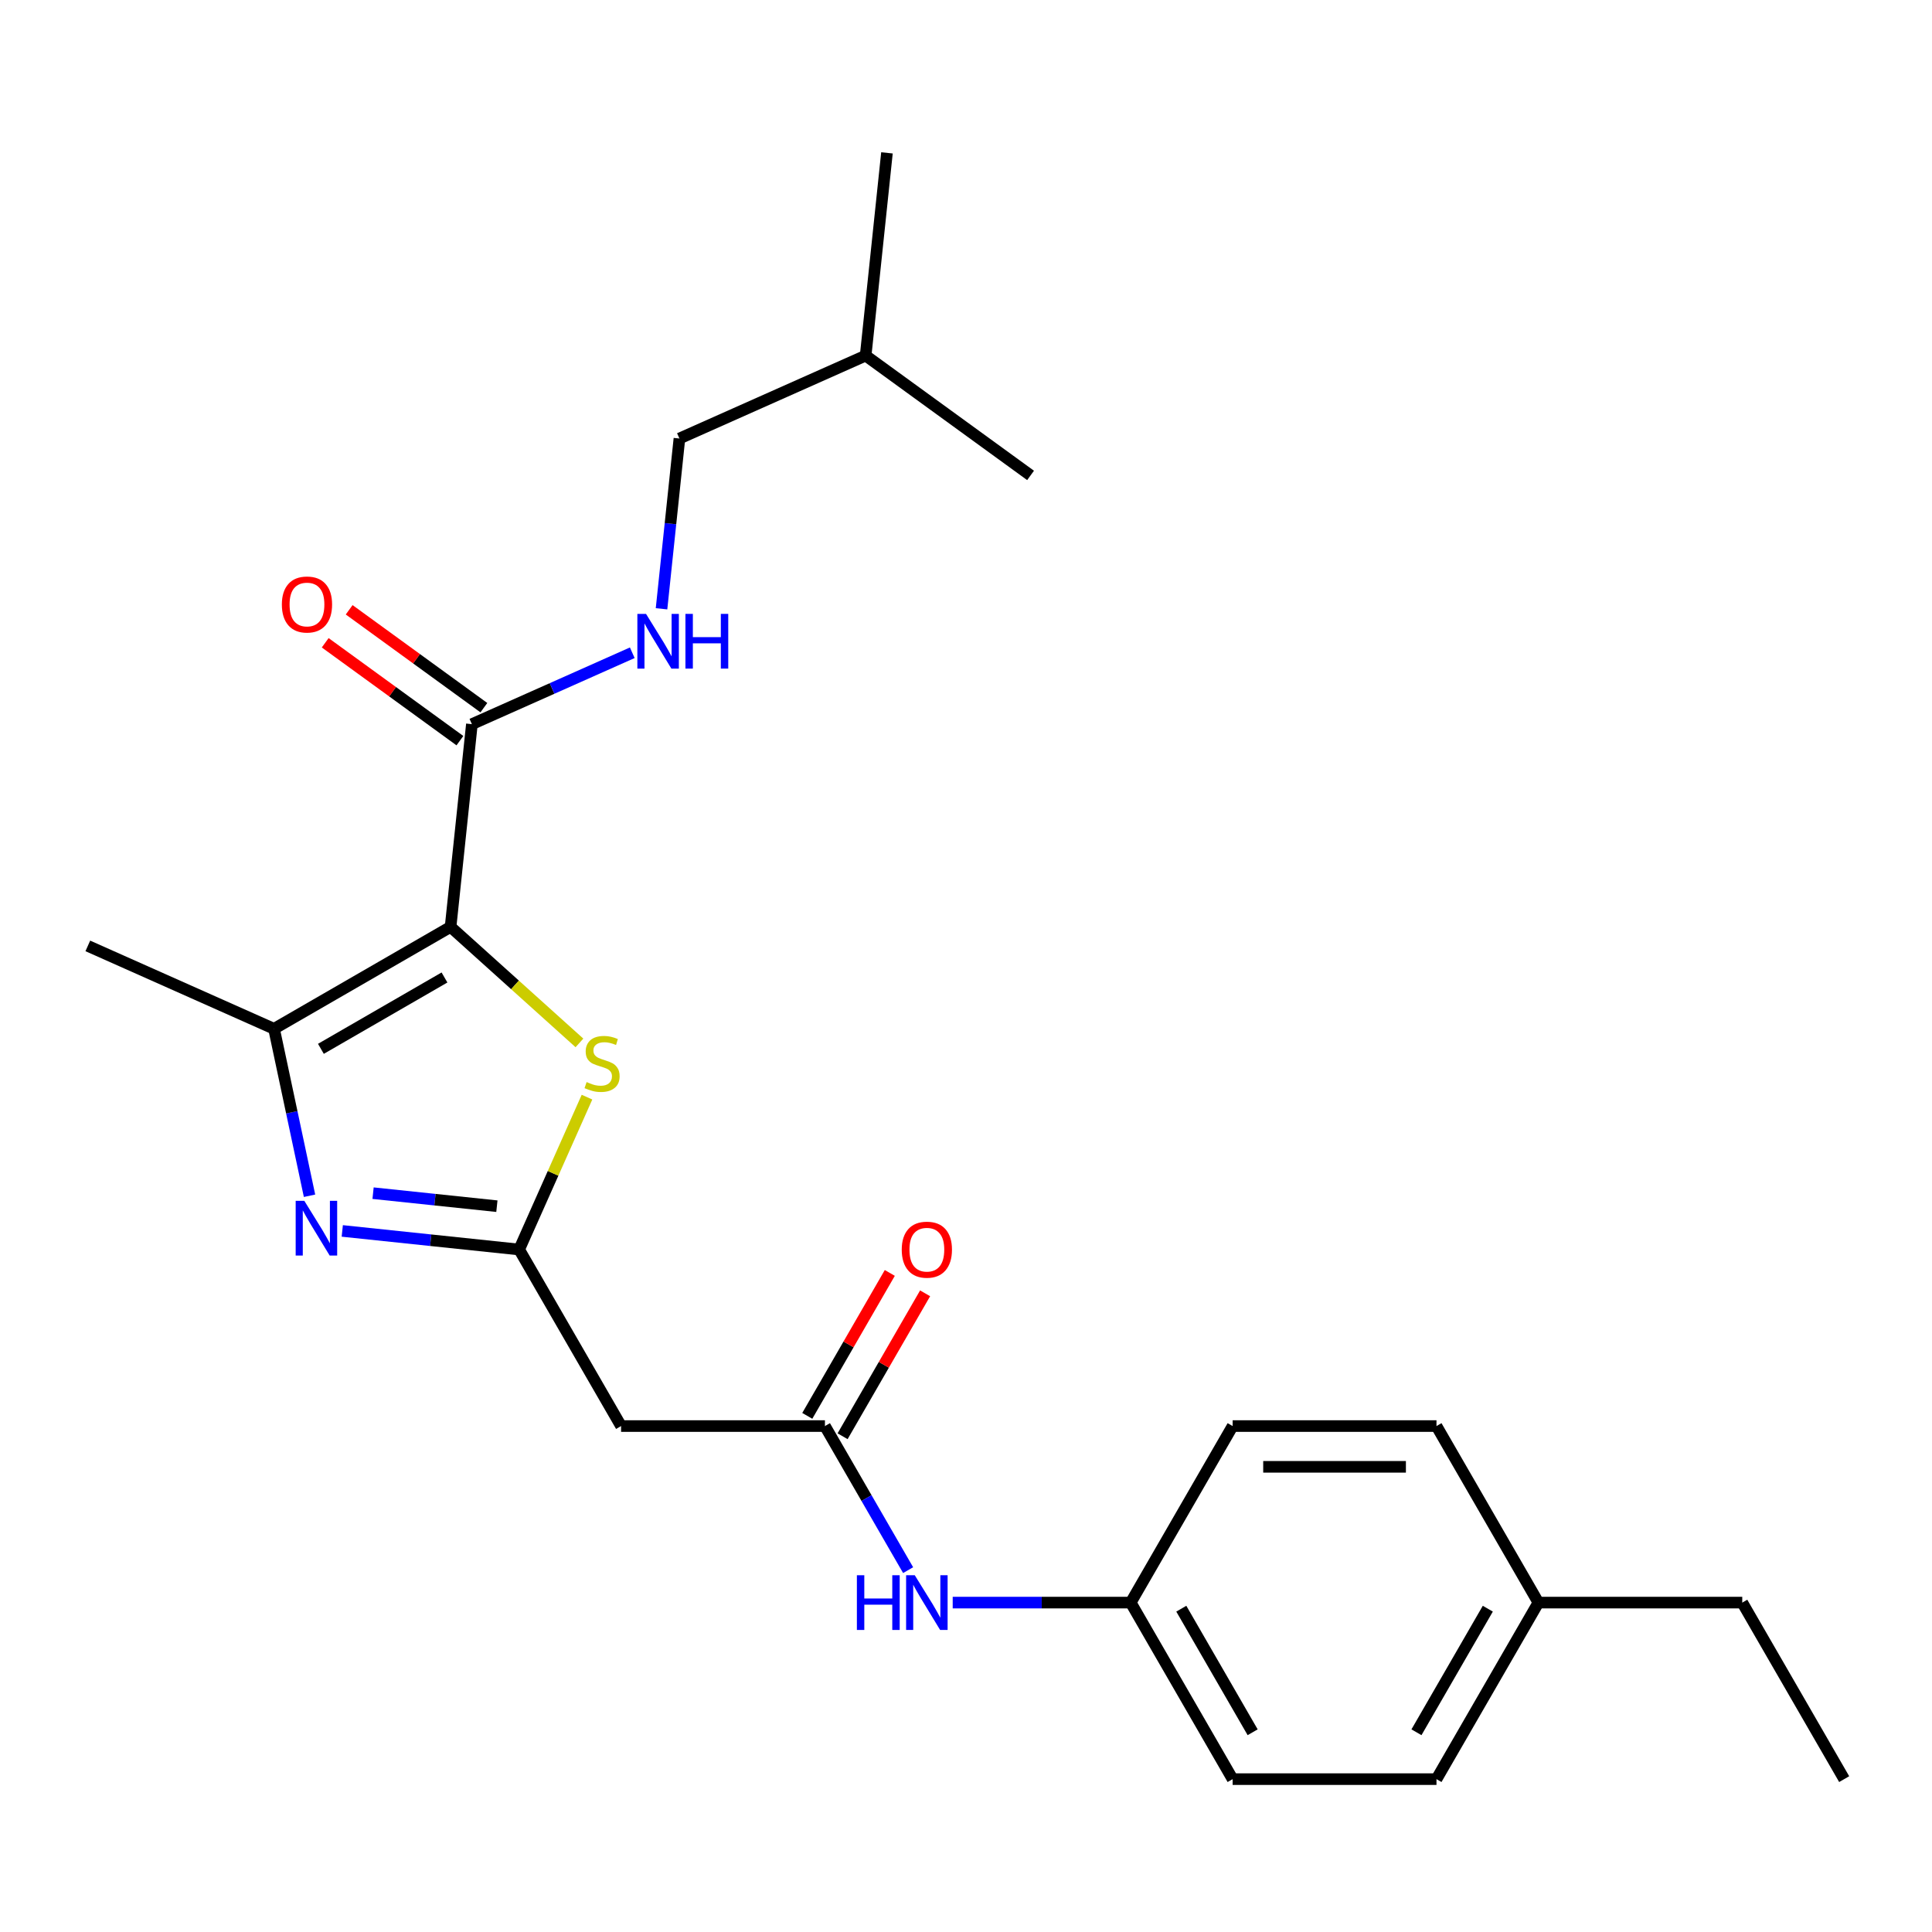 <?xml version='1.0' encoding='iso-8859-1'?>
<svg version='1.1' baseProfile='full'
              xmlns='http://www.w3.org/2000/svg'
                      xmlns:rdkit='http://www.rdkit.org/xml'
                      xmlns:xlink='http://www.w3.org/1999/xlink'
                  xml:space='preserve'
width='1000px' height='1000px' viewBox='0 0 1000 1000'>
<!-- END OF HEADER -->
<rect style='opacity:1.0;fill:#FFFFFF;stroke:none' width='1000' height='1000' x='0' y='0'> </rect>
<path class='bond-2' d='M 233.221,479.757 L 141.845,532.513' style='fill:none;fill-rule:evenodd;stroke:#000000;stroke-width:6px;stroke-linecap:butt;stroke-linejoin:miter;stroke-opacity:1' />
<path class='bond-2' d='M 230.066,505.945 L 166.102,542.875' style='fill:none;fill-rule:evenodd;stroke:#000000;stroke-width:6px;stroke-linecap:butt;stroke-linejoin:miter;stroke-opacity:1' />
<path class='bond-3' d='M 233.221,479.757 L 266.568,509.782' style='fill:none;fill-rule:evenodd;stroke:#000000;stroke-width:6px;stroke-linecap:butt;stroke-linejoin:miter;stroke-opacity:1' />
<path class='bond-3' d='M 266.568,509.782 L 299.914,539.807' style='fill:none;fill-rule:evenodd;stroke:#CCCC00;stroke-width:6px;stroke-linecap:butt;stroke-linejoin:miter;stroke-opacity:1' />
<path class='bond-4' d='M 233.221,479.757 L 244.25,374.823' style='fill:none;fill-rule:evenodd;stroke:#000000;stroke-width:6px;stroke-linecap:butt;stroke-linejoin:miter;stroke-opacity:1' />
<path class='bond-0' d='M 160.211,618.922 L 151.028,575.717' style='fill:none;fill-rule:evenodd;stroke:#0000FF;stroke-width:6px;stroke-linecap:butt;stroke-linejoin:miter;stroke-opacity:1' />
<path class='bond-0' d='M 151.028,575.717 L 141.845,532.513' style='fill:none;fill-rule:evenodd;stroke:#000000;stroke-width:6px;stroke-linecap:butt;stroke-linejoin:miter;stroke-opacity:1' />
<path class='bond-24' d='M 177.16,637.125 L 222.938,641.937' style='fill:none;fill-rule:evenodd;stroke:#0000FF;stroke-width:6px;stroke-linecap:butt;stroke-linejoin:miter;stroke-opacity:1' />
<path class='bond-24' d='M 222.938,641.937 L 268.716,646.748' style='fill:none;fill-rule:evenodd;stroke:#000000;stroke-width:6px;stroke-linecap:butt;stroke-linejoin:miter;stroke-opacity:1' />
<path class='bond-24' d='M 193.099,617.582 L 225.144,620.95' style='fill:none;fill-rule:evenodd;stroke:#0000FF;stroke-width:6px;stroke-linecap:butt;stroke-linejoin:miter;stroke-opacity:1' />
<path class='bond-24' d='M 225.144,620.95 L 257.188,624.318' style='fill:none;fill-rule:evenodd;stroke:#000000;stroke-width:6px;stroke-linecap:butt;stroke-linejoin:miter;stroke-opacity:1' />
<path class='bond-1' d='M 268.716,646.748 L 286.274,607.312' style='fill:none;fill-rule:evenodd;stroke:#000000;stroke-width:6px;stroke-linecap:butt;stroke-linejoin:miter;stroke-opacity:1' />
<path class='bond-1' d='M 286.274,607.312 L 303.832,567.876' style='fill:none;fill-rule:evenodd;stroke:#CCCC00;stroke-width:6px;stroke-linecap:butt;stroke-linejoin:miter;stroke-opacity:1' />
<path class='bond-5' d='M 268.716,646.748 L 321.472,738.125' style='fill:none;fill-rule:evenodd;stroke:#000000;stroke-width:6px;stroke-linecap:butt;stroke-linejoin:miter;stroke-opacity:1' />
<path class='bond-13' d='M 141.845,532.513 L 45.455,489.597' style='fill:none;fill-rule:evenodd;stroke:#000000;stroke-width:6px;stroke-linecap:butt;stroke-linejoin:miter;stroke-opacity:1' />
<path class='bond-7' d='M 244.25,374.823 L 285.756,356.343' style='fill:none;fill-rule:evenodd;stroke:#000000;stroke-width:6px;stroke-linecap:butt;stroke-linejoin:miter;stroke-opacity:1' />
<path class='bond-7' d='M 285.756,356.343 L 327.262,337.863' style='fill:none;fill-rule:evenodd;stroke:#0000FF;stroke-width:6px;stroke-linecap:butt;stroke-linejoin:miter;stroke-opacity:1' />
<path class='bond-9' d='M 250.452,366.286 L 215.59,340.958' style='fill:none;fill-rule:evenodd;stroke:#000000;stroke-width:6px;stroke-linecap:butt;stroke-linejoin:miter;stroke-opacity:1' />
<path class='bond-9' d='M 215.59,340.958 L 180.729,315.629' style='fill:none;fill-rule:evenodd;stroke:#FF0000;stroke-width:6px;stroke-linecap:butt;stroke-linejoin:miter;stroke-opacity:1' />
<path class='bond-9' d='M 238.048,383.359 L 203.186,358.03' style='fill:none;fill-rule:evenodd;stroke:#000000;stroke-width:6px;stroke-linecap:butt;stroke-linejoin:miter;stroke-opacity:1' />
<path class='bond-9' d='M 203.186,358.03 L 168.325,332.702' style='fill:none;fill-rule:evenodd;stroke:#FF0000;stroke-width:6px;stroke-linecap:butt;stroke-linejoin:miter;stroke-opacity:1' />
<path class='bond-6' d='M 321.472,738.125 L 426.984,738.125' style='fill:none;fill-rule:evenodd;stroke:#000000;stroke-width:6px;stroke-linecap:butt;stroke-linejoin:miter;stroke-opacity:1' />
<path class='bond-8' d='M 426.984,738.125 L 448.513,775.414' style='fill:none;fill-rule:evenodd;stroke:#000000;stroke-width:6px;stroke-linecap:butt;stroke-linejoin:miter;stroke-opacity:1' />
<path class='bond-8' d='M 448.513,775.414 L 470.042,812.703' style='fill:none;fill-rule:evenodd;stroke:#0000FF;stroke-width:6px;stroke-linecap:butt;stroke-linejoin:miter;stroke-opacity:1' />
<path class='bond-10' d='M 436.122,743.4 L 457.478,706.411' style='fill:none;fill-rule:evenodd;stroke:#000000;stroke-width:6px;stroke-linecap:butt;stroke-linejoin:miter;stroke-opacity:1' />
<path class='bond-10' d='M 457.478,706.411 L 478.834,669.422' style='fill:none;fill-rule:evenodd;stroke:#FF0000;stroke-width:6px;stroke-linecap:butt;stroke-linejoin:miter;stroke-opacity:1' />
<path class='bond-10' d='M 417.847,732.849 L 439.203,695.86' style='fill:none;fill-rule:evenodd;stroke:#000000;stroke-width:6px;stroke-linecap:butt;stroke-linejoin:miter;stroke-opacity:1' />
<path class='bond-10' d='M 439.203,695.86 L 460.558,658.871' style='fill:none;fill-rule:evenodd;stroke:#FF0000;stroke-width:6px;stroke-linecap:butt;stroke-linejoin:miter;stroke-opacity:1' />
<path class='bond-12' d='M 342.406,315.109 L 347.037,271.041' style='fill:none;fill-rule:evenodd;stroke:#0000FF;stroke-width:6px;stroke-linecap:butt;stroke-linejoin:miter;stroke-opacity:1' />
<path class='bond-12' d='M 347.037,271.041 L 351.669,226.973' style='fill:none;fill-rule:evenodd;stroke:#000000;stroke-width:6px;stroke-linecap:butt;stroke-linejoin:miter;stroke-opacity:1' />
<path class='bond-11' d='M 493.118,829.501 L 539.186,829.501' style='fill:none;fill-rule:evenodd;stroke:#0000FF;stroke-width:6px;stroke-linecap:butt;stroke-linejoin:miter;stroke-opacity:1' />
<path class='bond-11' d='M 539.186,829.501 L 585.253,829.501' style='fill:none;fill-rule:evenodd;stroke:#000000;stroke-width:6px;stroke-linecap:butt;stroke-linejoin:miter;stroke-opacity:1' />
<path class='bond-15' d='M 585.253,829.501 L 638.009,738.125' style='fill:none;fill-rule:evenodd;stroke:#000000;stroke-width:6px;stroke-linecap:butt;stroke-linejoin:miter;stroke-opacity:1' />
<path class='bond-16' d='M 585.253,829.501 L 638.009,920.877' style='fill:none;fill-rule:evenodd;stroke:#000000;stroke-width:6px;stroke-linecap:butt;stroke-linejoin:miter;stroke-opacity:1' />
<path class='bond-16' d='M 611.441,832.656 L 648.371,896.619' style='fill:none;fill-rule:evenodd;stroke:#000000;stroke-width:6px;stroke-linecap:butt;stroke-linejoin:miter;stroke-opacity:1' />
<path class='bond-19' d='M 351.669,226.973 L 448.059,184.057' style='fill:none;fill-rule:evenodd;stroke:#000000;stroke-width:6px;stroke-linecap:butt;stroke-linejoin:miter;stroke-opacity:1' />
<path class='bond-14' d='M 796.277,829.501 L 743.521,920.877' style='fill:none;fill-rule:evenodd;stroke:#000000;stroke-width:6px;stroke-linecap:butt;stroke-linejoin:miter;stroke-opacity:1' />
<path class='bond-14' d='M 770.088,832.656 L 733.159,896.619' style='fill:none;fill-rule:evenodd;stroke:#000000;stroke-width:6px;stroke-linecap:butt;stroke-linejoin:miter;stroke-opacity:1' />
<path class='bond-20' d='M 796.277,829.501 L 901.789,829.501' style='fill:none;fill-rule:evenodd;stroke:#000000;stroke-width:6px;stroke-linecap:butt;stroke-linejoin:miter;stroke-opacity:1' />
<path class='bond-25' d='M 796.277,829.501 L 743.521,738.125' style='fill:none;fill-rule:evenodd;stroke:#000000;stroke-width:6px;stroke-linecap:butt;stroke-linejoin:miter;stroke-opacity:1' />
<path class='bond-17' d='M 638.009,738.125 L 743.521,738.125' style='fill:none;fill-rule:evenodd;stroke:#000000;stroke-width:6px;stroke-linecap:butt;stroke-linejoin:miter;stroke-opacity:1' />
<path class='bond-17' d='M 653.836,759.227 L 727.694,759.227' style='fill:none;fill-rule:evenodd;stroke:#000000;stroke-width:6px;stroke-linecap:butt;stroke-linejoin:miter;stroke-opacity:1' />
<path class='bond-18' d='M 638.009,920.877 L 743.521,920.877' style='fill:none;fill-rule:evenodd;stroke:#000000;stroke-width:6px;stroke-linecap:butt;stroke-linejoin:miter;stroke-opacity:1' />
<path class='bond-21' d='M 448.059,184.057 L 459.088,79.123' style='fill:none;fill-rule:evenodd;stroke:#000000;stroke-width:6px;stroke-linecap:butt;stroke-linejoin:miter;stroke-opacity:1' />
<path class='bond-22' d='M 448.059,184.057 L 533.421,246.076' style='fill:none;fill-rule:evenodd;stroke:#000000;stroke-width:6px;stroke-linecap:butt;stroke-linejoin:miter;stroke-opacity:1' />
<path class='bond-23' d='M 901.789,829.501 L 954.545,920.877' style='fill:none;fill-rule:evenodd;stroke:#000000;stroke-width:6px;stroke-linecap:butt;stroke-linejoin:miter;stroke-opacity:1' />
<path  class='atom-1' d='M 157.522 621.559
L 166.802 636.559
Q 167.722 638.039, 169.202 640.719
Q 170.682 643.399, 170.762 643.559
L 170.762 621.559
L 174.522 621.559
L 174.522 649.879
L 170.642 649.879
L 160.682 633.479
Q 159.522 631.559, 158.282 629.359
Q 157.082 627.159, 156.722 626.479
L 156.722 649.879
L 153.042 649.879
L 153.042 621.559
L 157.522 621.559
' fill='#0000FF'/>
<path  class='atom-4' d='M 303.632 560.078
Q 303.952 560.198, 305.272 560.758
Q 306.592 561.318, 308.032 561.678
Q 309.512 561.998, 310.952 561.998
Q 313.632 561.998, 315.192 560.718
Q 316.752 559.398, 316.752 557.118
Q 316.752 555.558, 315.952 554.598
Q 315.192 553.638, 313.992 553.118
Q 312.792 552.598, 310.792 551.998
Q 308.272 551.238, 306.752 550.518
Q 305.272 549.798, 304.192 548.278
Q 303.152 546.758, 303.152 544.198
Q 303.152 540.638, 305.552 538.438
Q 307.992 536.238, 312.792 536.238
Q 316.072 536.238, 319.792 537.798
L 318.872 540.878
Q 315.472 539.478, 312.912 539.478
Q 310.152 539.478, 308.632 540.638
Q 307.112 541.758, 307.152 543.718
Q 307.152 545.238, 307.912 546.158
Q 308.712 547.078, 309.832 547.598
Q 310.992 548.118, 312.912 548.718
Q 315.472 549.518, 316.992 550.318
Q 318.512 551.118, 319.592 552.758
Q 320.712 554.358, 320.712 557.118
Q 320.712 561.038, 318.072 563.158
Q 315.472 565.238, 311.112 565.238
Q 308.592 565.238, 306.672 564.678
Q 304.792 564.158, 302.552 563.238
L 303.632 560.078
' fill='#CCCC00'/>
<path  class='atom-8' d='M 334.38 317.747
L 343.66 332.747
Q 344.58 334.227, 346.06 336.907
Q 347.54 339.587, 347.62 339.747
L 347.62 317.747
L 351.38 317.747
L 351.38 346.067
L 347.5 346.067
L 337.54 329.667
Q 336.38 327.747, 335.14 325.547
Q 333.94 323.347, 333.58 322.667
L 333.58 346.067
L 329.9 346.067
L 329.9 317.747
L 334.38 317.747
' fill='#0000FF'/>
<path  class='atom-8' d='M 354.78 317.747
L 358.62 317.747
L 358.62 329.787
L 373.1 329.787
L 373.1 317.747
L 376.94 317.747
L 376.94 346.067
L 373.1 346.067
L 373.1 332.987
L 358.62 332.987
L 358.62 346.067
L 354.78 346.067
L 354.78 317.747
' fill='#0000FF'/>
<path  class='atom-9' d='M 443.521 815.341
L 447.361 815.341
L 447.361 827.381
L 461.841 827.381
L 461.841 815.341
L 465.681 815.341
L 465.681 843.661
L 461.841 843.661
L 461.841 830.581
L 447.361 830.581
L 447.361 843.661
L 443.521 843.661
L 443.521 815.341
' fill='#0000FF'/>
<path  class='atom-9' d='M 473.481 815.341
L 482.761 830.341
Q 483.681 831.821, 485.161 834.501
Q 486.641 837.181, 486.721 837.341
L 486.721 815.341
L 490.481 815.341
L 490.481 843.661
L 486.601 843.661
L 476.641 827.261
Q 475.481 825.341, 474.241 823.141
Q 473.041 820.941, 472.681 820.261
L 472.681 843.661
L 469.001 843.661
L 469.001 815.341
L 473.481 815.341
' fill='#0000FF'/>
<path  class='atom-10' d='M 145.889 312.884
Q 145.889 306.084, 149.249 302.284
Q 152.609 298.484, 158.889 298.484
Q 165.169 298.484, 168.529 302.284
Q 171.889 306.084, 171.889 312.884
Q 171.889 319.764, 168.489 323.684
Q 165.089 327.564, 158.889 327.564
Q 152.649 327.564, 149.249 323.684
Q 145.889 319.804, 145.889 312.884
M 158.889 324.364
Q 163.209 324.364, 165.529 321.484
Q 167.889 318.564, 167.889 312.884
Q 167.889 307.324, 165.529 304.524
Q 163.209 301.684, 158.889 301.684
Q 154.569 301.684, 152.209 304.484
Q 149.889 307.284, 149.889 312.884
Q 149.889 318.604, 152.209 321.484
Q 154.569 324.364, 158.889 324.364
' fill='#FF0000'/>
<path  class='atom-11' d='M 466.741 646.828
Q 466.741 640.028, 470.101 636.228
Q 473.461 632.428, 479.741 632.428
Q 486.021 632.428, 489.381 636.228
Q 492.741 640.028, 492.741 646.828
Q 492.741 653.708, 489.341 657.628
Q 485.941 661.508, 479.741 661.508
Q 473.501 661.508, 470.101 657.628
Q 466.741 653.748, 466.741 646.828
M 479.741 658.308
Q 484.061 658.308, 486.381 655.428
Q 488.741 652.508, 488.741 646.828
Q 488.741 641.268, 486.381 638.468
Q 484.061 635.628, 479.741 635.628
Q 475.421 635.628, 473.061 638.428
Q 470.741 641.228, 470.741 646.828
Q 470.741 652.548, 473.061 655.428
Q 475.421 658.308, 479.741 658.308
' fill='#FF0000'/>
</svg>
